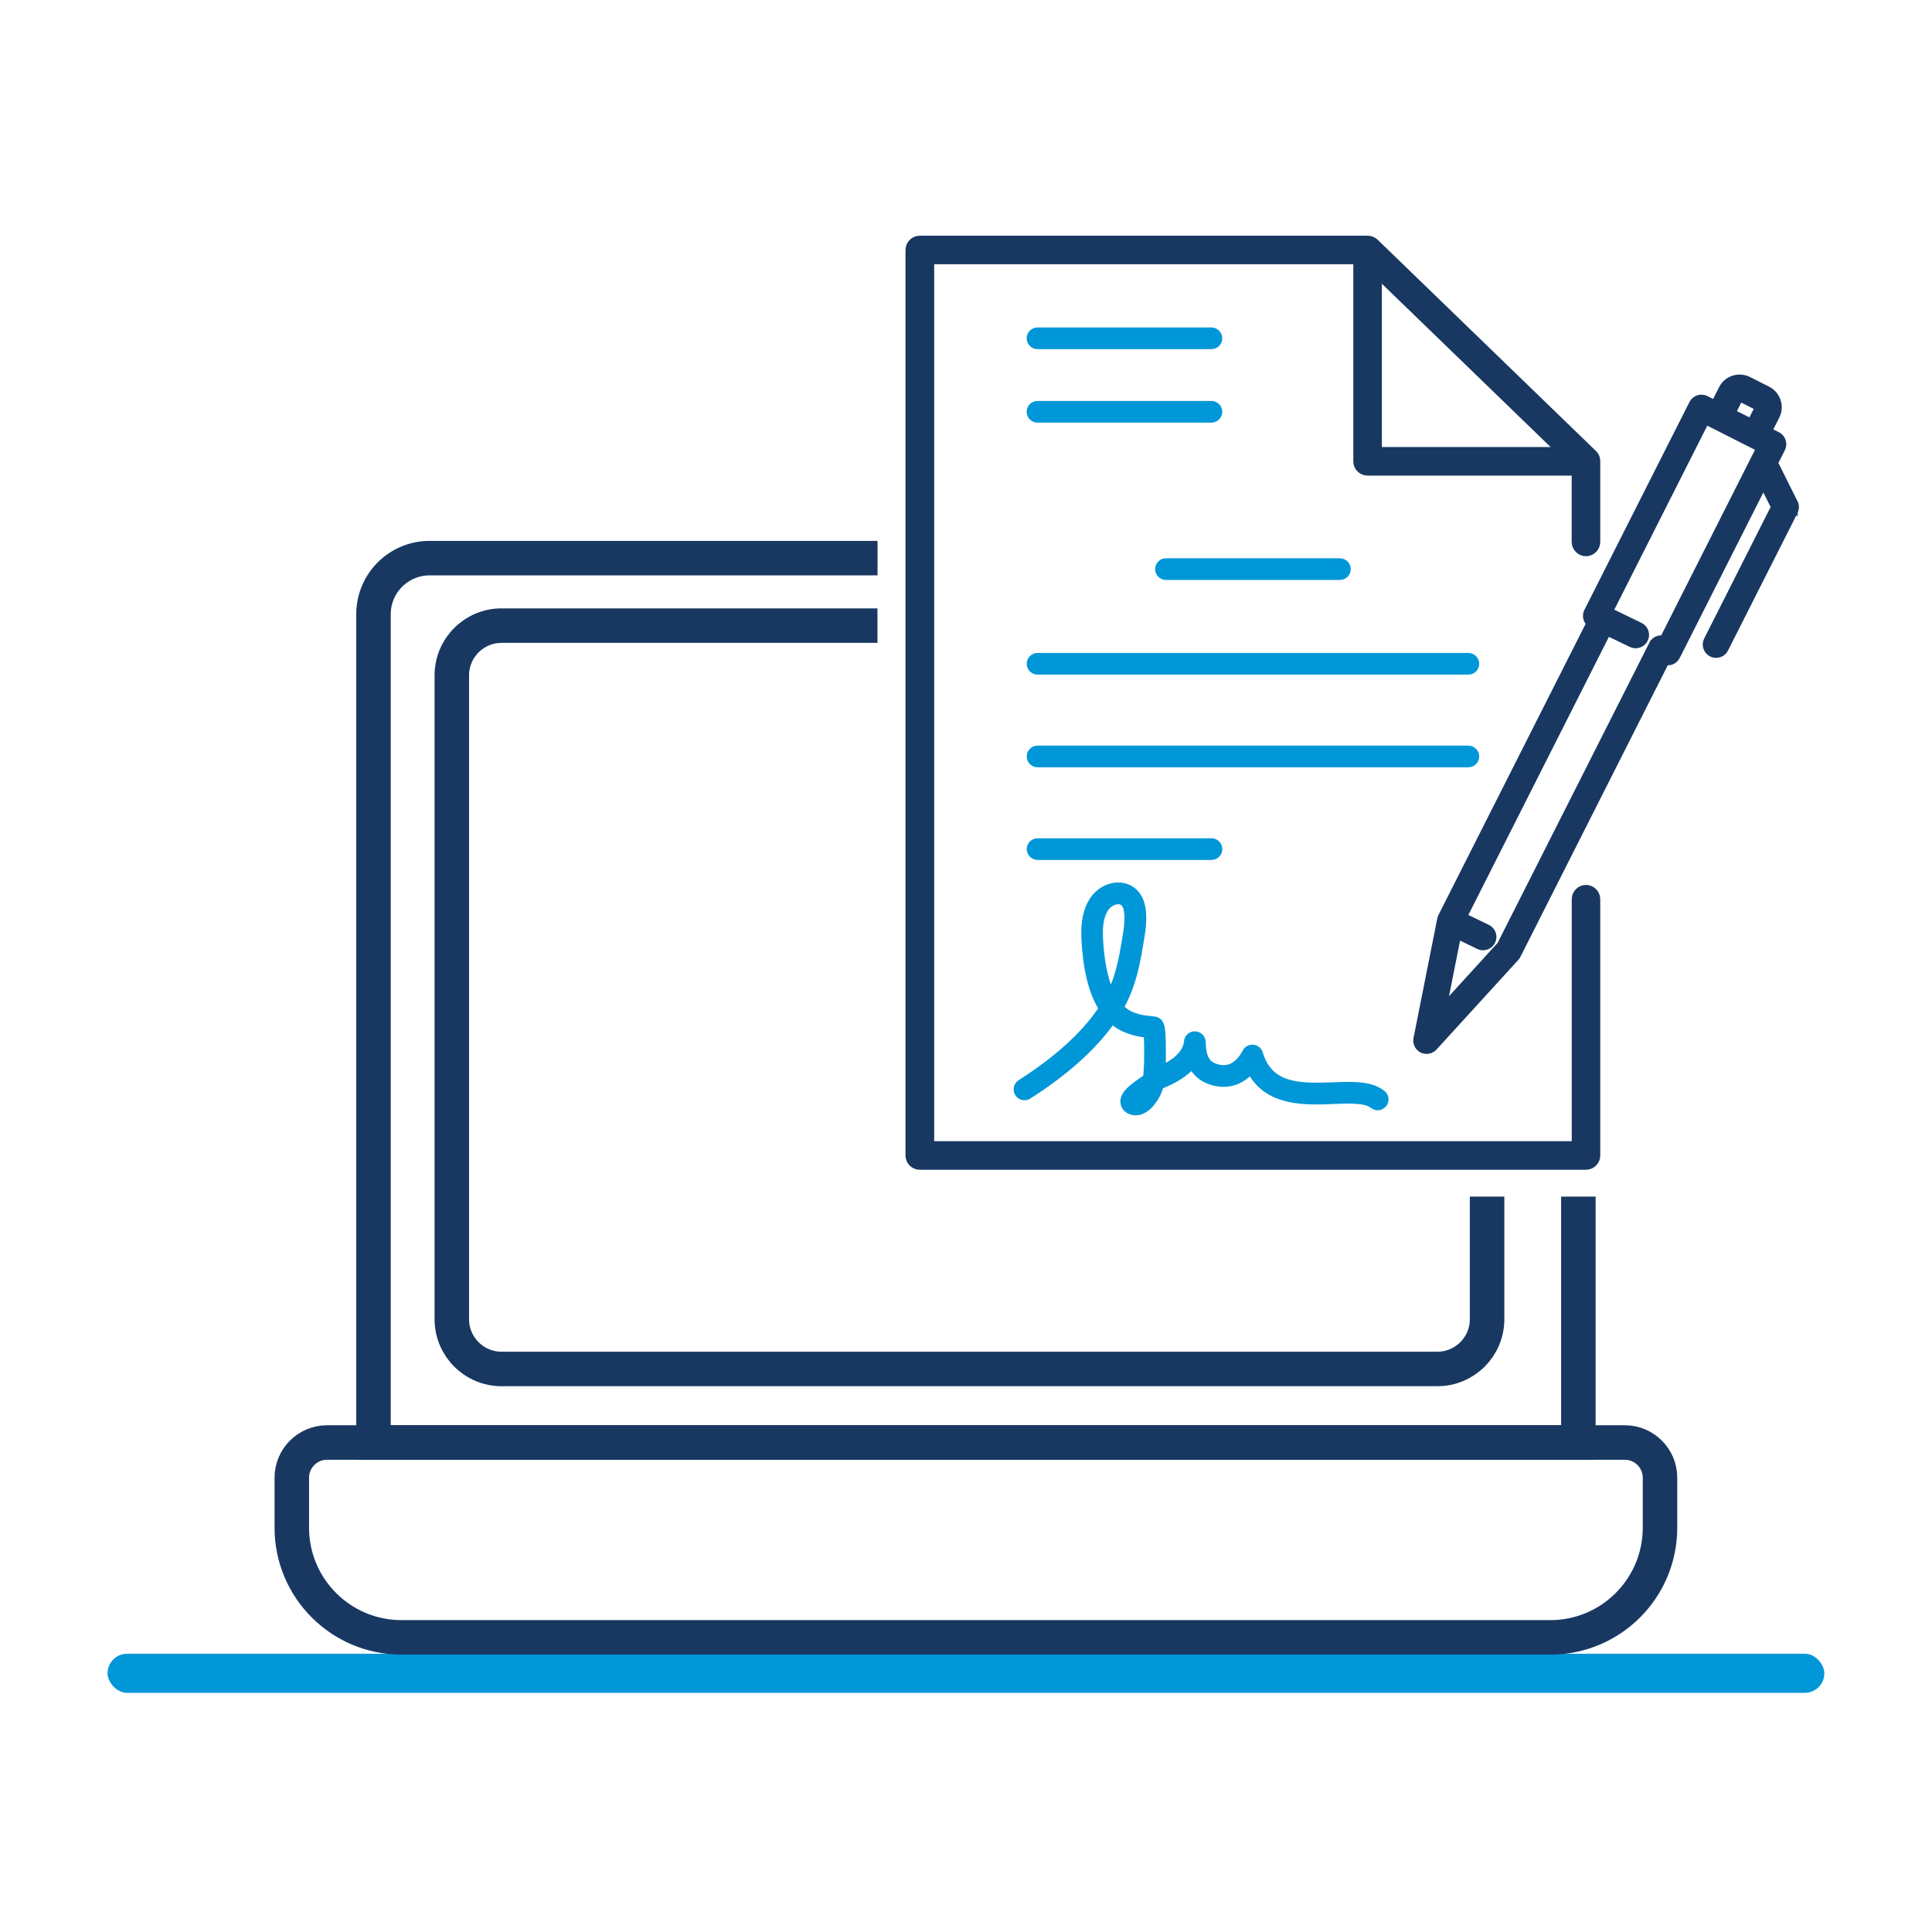 <?xml version="1.0" encoding="UTF-8"?>
<svg id="Capa_2" data-name="Capa 2" xmlns="http://www.w3.org/2000/svg" viewBox="0 0 280 280">
  <defs>
    <style>
      .cls-1, .cls-2 {
        fill: none;
      }

      .cls-1, .cls-3 {
        stroke-width: 0px;
      }

      .cls-2 {
        stroke-width: 5px;
      }

      .cls-2, .cls-4 {
        stroke: #183862;
        stroke-miterlimit: 10;
      }

      .cls-3 {
        fill: #0097d8;
      }

      .cls-4 {
        fill: #183862;
      }
    </style>
  </defs>
  <g id="Capa_2-2" data-name="Capa 2">
    <g>
      <g>
        <rect class="cls-3" x="15.59" y="239.67" width="248.81" height="5.67" rx="2.84" ry="2.84"/>
        <g>
          <g>
            <path class="cls-4" d="M260.06,72.87l-2.88-5.78,1.05-2.07c.36-.71.07-1.57-.63-1.93l-1.27-.64,1.1-2.17c.34-.68.39-1.45.14-2.18-.25-.71-.75-1.29-1.43-1.63l-2.71-1.37c-.67-.34-1.44-.41-2.16-.19-.73.23-1.33.73-1.67,1.41l-1.1,2.17-1.27-.64c-.71-.36-1.57-.07-1.93.63l-15.23,30.13c-.3.59-.15,1.3.33,1.72l-21.49,42.52s0,.02-.01.03c-.01.03-.03.05-.04.08,0,.02-.01.04-.02.06,0,.02-.02.05-.02.07,0,.02-.01.05-.02.07,0,.02,0,.03-.01.05l-3.44,17.32c-.13.63.19,1.27.76,1.56.21.1.43.15.65.15.39,0,.78-.16,1.06-.47l11.89-13.03s0,0,0,0h0c.04-.05.07-.1.1-.14,0-.01.02-.02.02-.04.03-.04.06-.09.08-.13,0,0,0-.01.01-.02l21.49-42.52c.1.02.2.03.3.03.15,0,.3-.02.45-.07.36-.12.66-.38.83-.72l12.57-24.87,1.61,3.22-9.74,19.28c-.36.71-.07,1.57.63,1.93.21.1.43.15.65.15.52,0,1.03-.29,1.28-.79l10.07-19.92c.2-.4.21-.88,0-1.29ZM252.13,57.67l2.7,1.37-1.07,2.12-2.7-1.36,1.07-2.12ZM241.05,92.62s-.01,0-.02,0c-.07-.01-.14-.02-.2-.03-.01,0-.02,0-.03,0-.07,0-.13,0-.2,0,0,0,0,0-.01,0-.07,0-.14.02-.2.04-.01,0-.02,0-.04.01-.06.02-.13.04-.19.07-.01,0-.02.01-.03.02-.06.03-.12.06-.18.1,0,0,0,0,0,0-.06.04-.11.08-.16.13,0,0-.02.02-.03.03-.05.05-.09.1-.14.15,0,.01-.02.02-.02.03-.04.06-.08.12-.11.19,0,0,0,0,0,0,0,0,0,0,0,0l-22.03,43.58-8.3,9.1,2.08-10.45,3.08,1.49c.2.1.41.14.62.14.53,0,1.04-.3,1.29-.81.35-.71.05-1.57-.67-1.92l-3.43-1.66,20.82-41.2,3.48,1.68c.71.34,1.57.05,1.92-.67.35-.71.05-1.57-.67-1.92l-4.4-2.13,13.93-27.57,7.81,3.95-13.96,27.62Z"/>
            <path class="cls-4" d="M229.86,128.75c-.87,0-1.57.71-1.57,1.57v35.57h-93.4V37.8h61.74v29.06c0,.87.71,1.57,1.57,1.57h30.08v10.11c0,.87.71,1.57,1.57,1.57s1.57-.71,1.57-1.57v-11.68s0-.04,0-.07c0-.02,0-.04,0-.05,0-.07-.01-.14-.03-.2,0,0,0-.01,0-.02-.01-.06-.03-.12-.05-.18,0-.02-.01-.03-.02-.05-.02-.06-.05-.13-.08-.19,0,0,0,0,0,0-.03-.06-.07-.11-.11-.17-.01-.01-.02-.03-.03-.04-.04-.06-.09-.11-.14-.16l-31.66-30.64c-.07-.06-.14-.12-.22-.17-.02-.02-.05-.03-.07-.04-.06-.03-.12-.06-.18-.09-.03-.01-.05-.02-.08-.03-.07-.03-.15-.05-.22-.07-.01,0-.02,0-.04,0-.09-.02-.18-.02-.27-.03,0,0-.02,0-.03,0h-64.89c-.87,0-1.57.71-1.57,1.57v131.23c0,.87.71,1.57,1.57,1.57h96.55c.87,0,1.57-.71,1.57-1.57v-37.14c0-.87-.71-1.57-1.57-1.57ZM199.77,65.29v-25.35l26.19,25.35h-26.19Z"/>
            <path class="cls-3" d="M150.36,50.6h25.21c.87,0,1.57-.71,1.57-1.57s-.71-1.57-1.57-1.57h-25.21c-.87,0-1.57.71-1.57,1.57s.71,1.57,1.57,1.57Z"/>
            <path class="cls-3" d="M150.36,61.25h25.21c.87,0,1.57-.71,1.57-1.57s-.71-1.57-1.57-1.57h-25.21c-.87,0-1.57.71-1.57,1.57s.71,1.57,1.57,1.57Z"/>
            <path class="cls-3" d="M175.58,124.63c.87,0,1.57-.71,1.57-1.57s-.71-1.57-1.57-1.57h-25.21c-.87,0-1.57.71-1.57,1.57s.71,1.57,1.57,1.57h25.21Z"/>
            <path class="cls-3" d="M167.41,82.48c0,.87.71,1.57,1.57,1.57h25.21c.87,0,1.57-.71,1.57-1.57s-.71-1.57-1.57-1.57h-25.21c-.87,0-1.57.71-1.57,1.57Z"/>
            <path class="cls-3" d="M165.78,154.45c-.02.5-.04.99-.09,1.45-.07.05-.14.1-.21.15-.03.02-.07.05-.12.08-1.97,1.33-3.09,2.36-2.98,3.68.06.7.5,1.3,1.18,1.61.33.15.68.22,1.04.22s.69-.07,1.03-.21c1.79-.73,2.72-3.11,2.73-3.13.07-.18.13-.37.18-.55.09-.05.17-.1.25-.13.79-.34,2.49-1.07,3.88-2.39.62.91,1.62,1.71,3.2,2.1,1.95.48,3.8,0,5.27-1.33,2.76,4.36,8.08,4.16,12.11,4,2.22-.09,4.52-.17,5.43.56.68.55,1.67.44,2.21-.24.55-.68.44-1.67-.24-2.21-1.82-1.47-4.59-1.37-7.52-1.25-5.26.2-8.81,0-10.12-4.34-.18-.61-.72-1.05-1.36-1.11-.64-.06-1.25.27-1.54.83-.9,1.7-2.07,2.39-3.48,2.04-1.21-.3-1.83-.89-1.89-3.28-.02-.83-.69-1.5-1.52-1.53-.84-.04-1.54.59-1.62,1.42-.12,1.18-.98,2.22-2.64,3.15.01-.41.02-1.58,0-2.69-.04-2.26-.07-3.76-1.56-4.02-.01,0-.02,0-.03,0-.38-.06-.7-.09-.98-.12-.68-.07-1.09-.12-2.05-.47-.49-.18-.95-.46-1.36-.84.07-.13.14-.25.2-.38,1.43-2.76,2-5.63,2.46-8.34l.06-.36c.3-1.75.65-3.74.24-5.63-.38-1.73-1.56-2.94-3.15-3.23-1.81-.33-3.77.6-4.87,2.32-.91,1.42-1.31,3.33-1.2,5.69.21,4.4,1.02,7.8,2.43,10.17-2.42,3.57-6.28,7.06-11.52,10.41-.73.47-.95,1.44-.48,2.18.47.73,1.44.95,2.17.48,5.27-3.36,9.27-6.92,11.95-10.6.6.47,1.26.84,1.98,1.1,1.16.43,1.86.54,2.53.62.06,1.21.05,3.2.03,3.71l-.02.42ZM162.53,136.66c-.34,1.99-.74,4.07-1.53,6.03-.63-1.77-1.02-4.08-1.15-6.87-.08-1.69.16-2.99.71-3.84.4-.63,1.03-.93,1.5-.93.06,0,.11,0,.16.01.13.02.48.09.63.8.28,1.29,0,2.95-.26,4.42l-.06.37Z"/>
            <path class="cls-3" d="M212.81,94.63h-62.44c-.87,0-1.57.71-1.57,1.57s.7,1.57,1.57,1.57h62.44c.87,0,1.57-.71,1.57-1.57s-.71-1.57-1.57-1.57Z"/>
            <path class="cls-3" d="M214.38,109.63c0-.87-.71-1.57-1.57-1.57h-62.44c-.87,0-1.57.71-1.57,1.57s.7,1.57,1.57,1.57h62.44c.87,0,1.57-.71,1.57-1.57Z"/>
          </g>
          <path class="cls-2" d="M215.52,173.42v17.77c0,3.98-3.23,7.21-7.21,7.21H72.69c-3.98,0-7.21-3.23-7.21-7.21v-93.31c0-3.98,3.23-7.21,7.21-7.21h54.48"/>
          <path class="cls-2" d="M228.75,173.42v35.64H54.13v-120.05c0-4.48,3.64-8.12,8.12-8.12h64.93"/>
          <path class="cls-2" d="M47.4,209.06h188.08c2.82,0,5.1,2.29,5.1,5.1v7.25c0,8.77-7.12,15.89-15.89,15.89H58.18c-8.77,0-15.89-7.12-15.89-15.89v-7.25c0-2.82,2.29-5.1,5.1-5.1Z"/>
        </g>
      </g>
      <rect class="cls-1" width="280" height="280"/>
    </g>
  </g>
</svg>